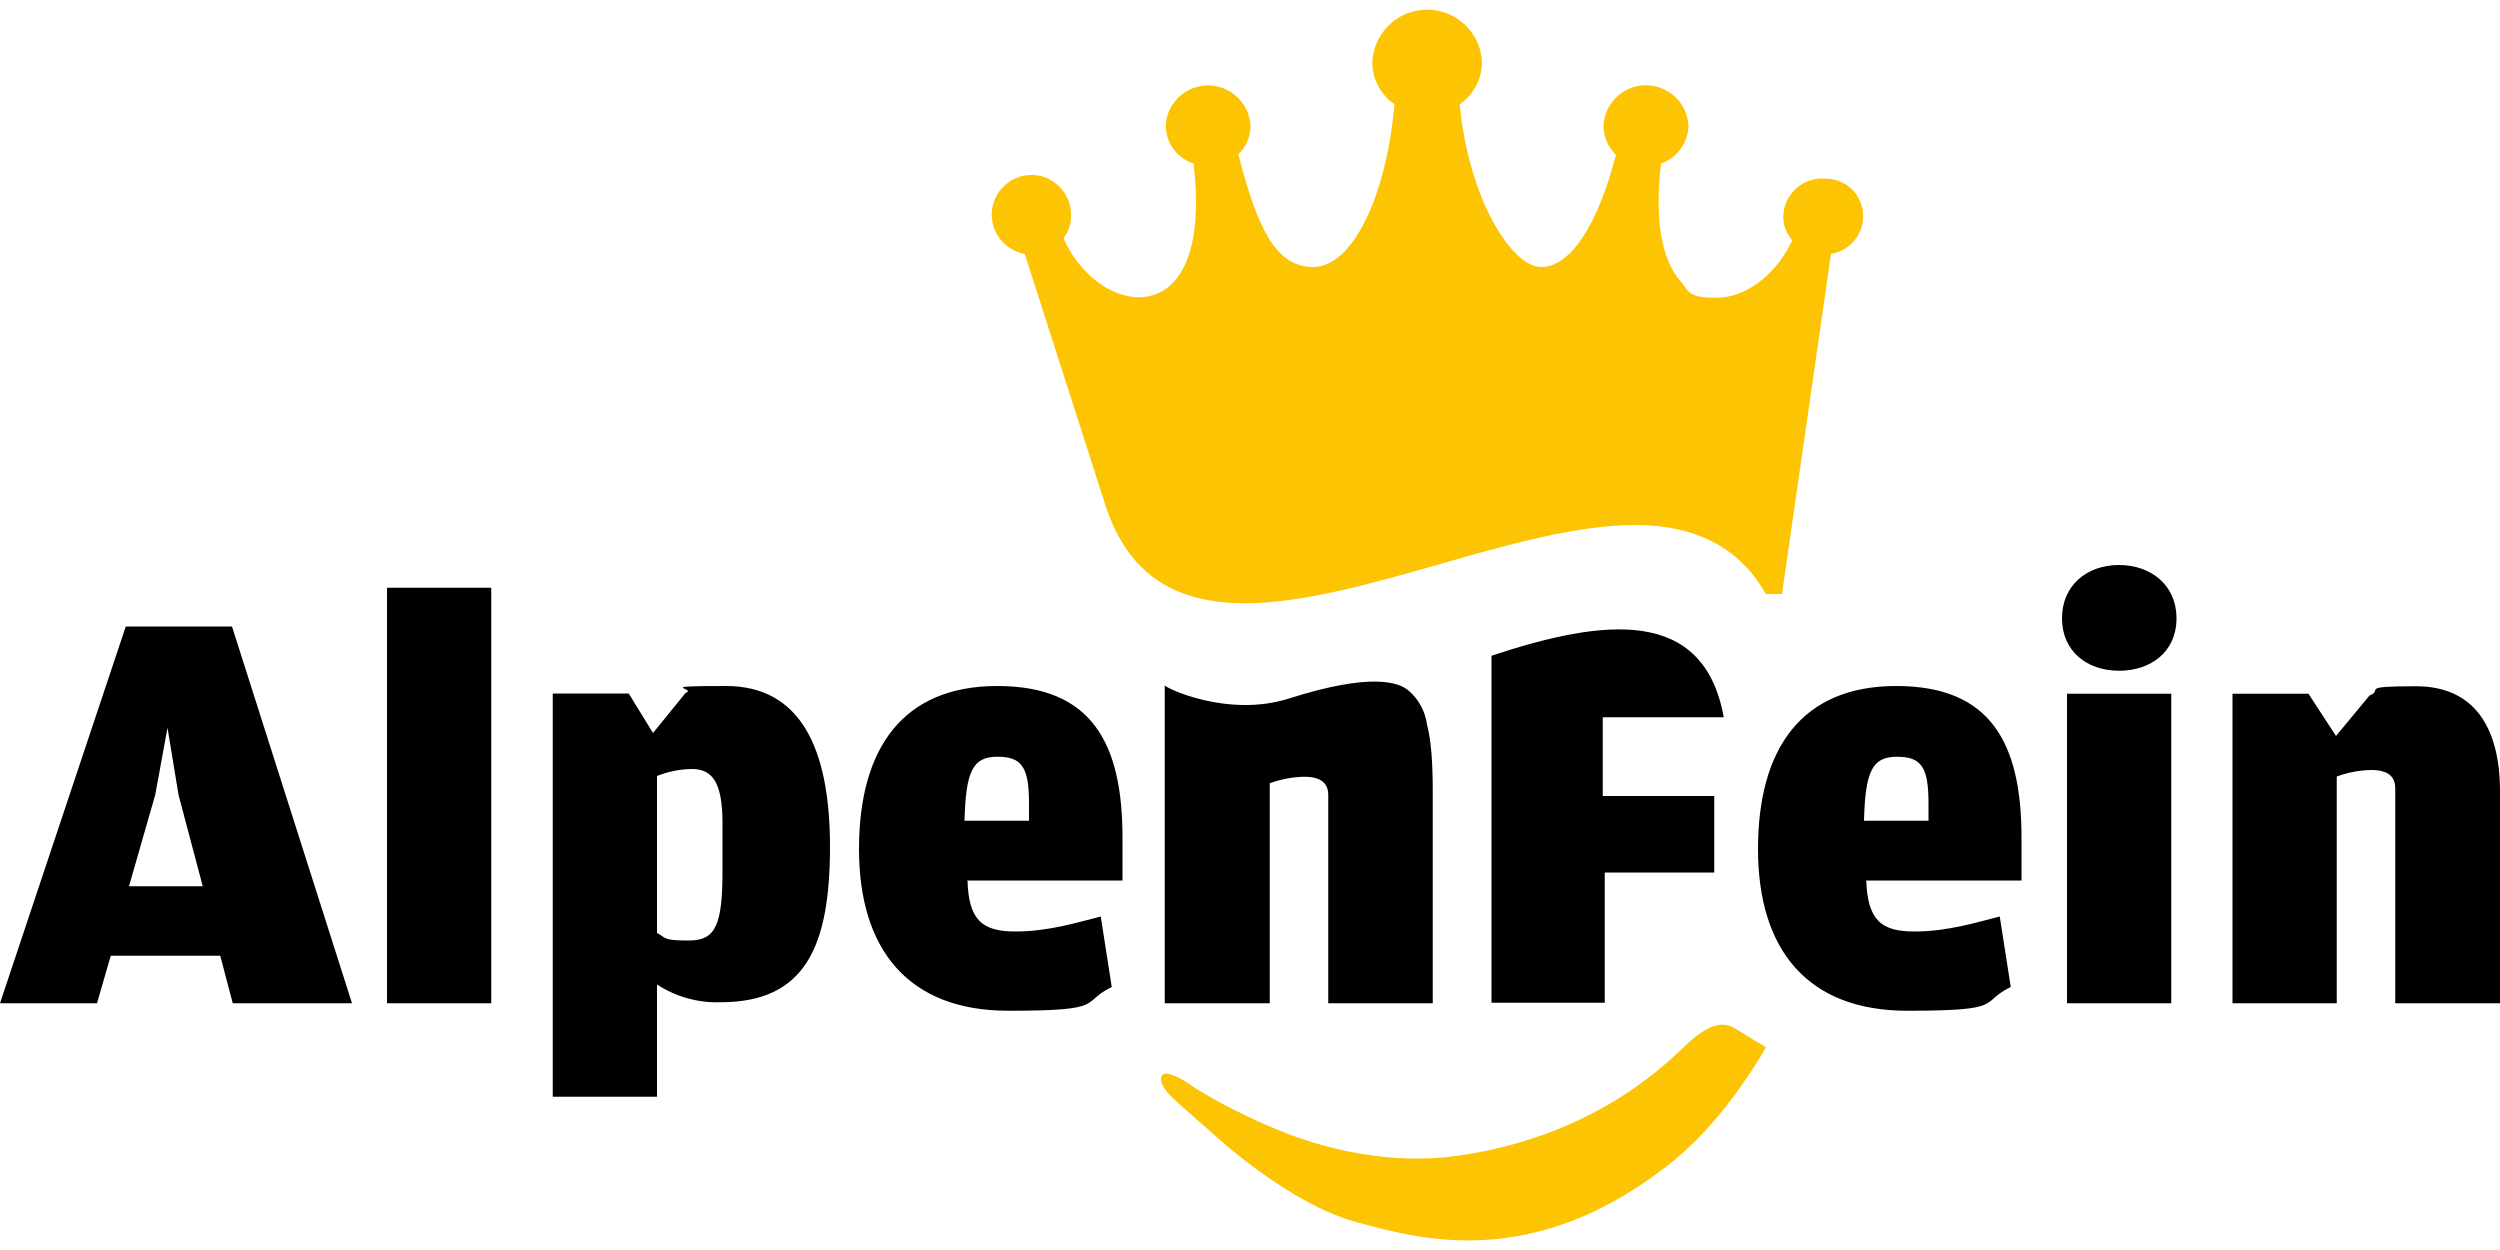 <?xml version="1.0" encoding="UTF-8"?>
<svg xmlns="http://www.w3.org/2000/svg" id="Ebene_1" data-name="Ebene 1" version="1.1" viewBox="0 0 1000 500">
  <defs>
    <style>
      .cls-1 {
        fill: none;
      }

      .cls-1, .cls-2, .cls-3 {
        stroke-width: 0px;
      }

      .cls-2 {
        fill: #000;
      }

      .cls-2, .cls-3 {
        fill-rule: evenodd;
      }

      .cls-3 {
        fill: #fcc403;
      }
    </style>
  </defs>
  <g>
    <path id="Krone" class="cls-3" d="M583.1,462.3c-26.2,3.7-53.2-2-76.1-12.1-22-9.6-32.5-17.4-32.5-17.4,0,0-7.9-5-9.6-2.8-1.6,2.1.9,5.5,2.3,7.3,1.8,2.2,19.6,17.6,19.6,17.6,0,0,29,26.8,56,34,24,6.4,70.9,20.7,127-24.9,21.3-17.4,36.6-45.1,36.6-45.1,0,0-10.5-6.3-11.7-7.1-6.3-4.4-12.9-1-21.7,7.5-9.4,9-37.8,35.6-90,43M729.2,71.4c-8.6-.2-15.6,6.6-15.9,15.1,0,3.6,1.2,6.9,3.6,9.6-6.2,13.5-18.5,23-30.2,23s-11-2.5-14.5-6.6c-5.4-6.2-11.1-19.3-7.8-47.1,6.4-2.2,10.8-8.2,11-15.1-.5-9.4-8.4-16.6-17.8-16.2-8.7.4-15.8,7.4-16.2,16.2,0,4.4,1.8,8.6,5,11.6-7.5,28.6-18.3,44.9-30,44.9s-29-27.3-32.5-65.1c5.5-3.8,8.9-10.1,8.9-16.9-.6-12.1-10.8-21.5-23-20.9-11.3.5-20.3,9.6-20.9,20.9,0,6.8,3.3,13,8.9,16.9-3.4,37.8-17.1,65.1-32.5,65.1s-22.5-16.4-30-45.1c3.2-3,4.9-7.1,4.9-11.4-.5-9.4-8.5-16.6-17.8-16.1-8.7.4-15.8,7.4-16.1,16.1,0,6.9,4.6,13,11.1,15.1,3.3,27.8-2.2,41-7.6,47-3.6,4.2-8.7,6.5-14.2,6.5-11.7,0-24.1-9.7-30.2-23.6,1.8-2.5,3-5.5,3-8.7.4-8.7-6.4-16.2-15.1-16.6-8.7-.4-16.2,6.4-16.6,15.1-.4,8,5.3,15,13.2,16.5l31.5,98.1c8.5,28.4,26.5,41.6,56.6,41.6h0c23,0,50.7-7.9,77.4-15.5,27.1-7.8,55.1-15.8,78.8-15.8s41.5,8.9,51.8,27.1l.2.5h6.6l19.6-136.1c8.2-1.2,13.9-9,12.7-17.2-1.1-7.8-8-13.3-15.8-12.8"></path>
    <path id="AlpenFein" class="cls-2" d="M868.5,277.5h-41.7v123.8h41.7v-123.8ZM81,354.5h-29.4l10.5-36.6,4.9-26.8,4.4,26.8,9.7,36.6h-.1ZM93.2,401.3h47.6l-48-150.7h-42.5L0,401.3h38.8l5.5-19h43.8l5,19ZM154.8,401.3h41.7v-166.2h-41.7v166.2h0ZM289,348c0,21.8-2.6,28.2-13.4,28.2s-8.9-1-12.8-3v-62.8c4.4-1.8,9.1-2.7,13.9-2.8,8.4,0,12.3,5.5,12.3,21.8v18.5h0ZM332,338.8c0-40-12.1-64.4-41.6-64.4s-11.1.9-16.2,2.8l-13,16-9.7-15.8h-30.4v161.3h41.7v-44.9c7.5,4.9,16.4,7.4,25.4,7.1,33.6,0,43.8-21.8,43.8-62.3M385.8,328.4c.5-20.2,3.4-25.7,13.2-25.7s12.6,4.2,12.6,18.7v6.9h-25.7ZM386.8,352.2h62.2v-17.1c0-37.9-12.3-60.7-50.1-60.7s-55.3,25-55.3,65.2,19.7,64.7,59.7,64.7,28.4-3.2,41.4-9.5l-4.4-28.2c-9.1,2.3-20.9,6-34.1,6s-18.8-4.4-19.2-20.6M531.4,401.3h41.7v-84.7c0-12.1-.7-20.7-2.3-26.8-.7-5.2-3.3-10.1-7.3-13.5h0c-3.8-3.4-15-7.4-47.9,3.1-24.4,7.8-49.7-4.3-49.7-5.3v22h0v2.3h0v102.9h42v-88c4.4-1.6,9-2.5,13.7-2.6,7.1,0,9.7,2.8,9.7,7.4v83.2h.1ZM641.1,286.9h48.4c-8-44.3-48-39.5-92.9-24.6v138.8h45.3v-52.1h43.8v-30.6h-44.6v-31.6h0ZM694.6,286.9h.4-.4ZM745.6,328.4c.5-20.2,3.4-25.7,13.2-25.7s12.6,4.2,12.6,18.7v6.9h-25.7ZM746.4,352.2h62.2v-17.1c0-37.9-12.3-60.7-50.1-60.7s-55.3,25-55.3,65.2,19.7,64.7,59.7,64.7,28.4-3.2,41.4-9.5l-4.4-28.2c-9.1,2.3-20.9,6-34.1,6s-18.8-4.4-19.3-20.6M870.6,247.3c0-13.2-10.2-21.3-23-21.3s-22.8,8.1-22.8,21.3,10,21,22.8,21,23-7.6,23-21M1000,401.3v-84.7c0-25.5-10.2-42.1-33.6-42.1s-12.7,1.4-18.6,3.7l-13.4,16.2-11-16.9h-30.4v123.8h41.7v-90.7c4.4-1.6,9-2.5,13.7-2.6,7.1,0,9.7,2.8,9.7,7.4v85.9h41.9Z"></path>
  </g>
  <rect class="cls-1" width="1000" height="500"></rect>
</svg>
